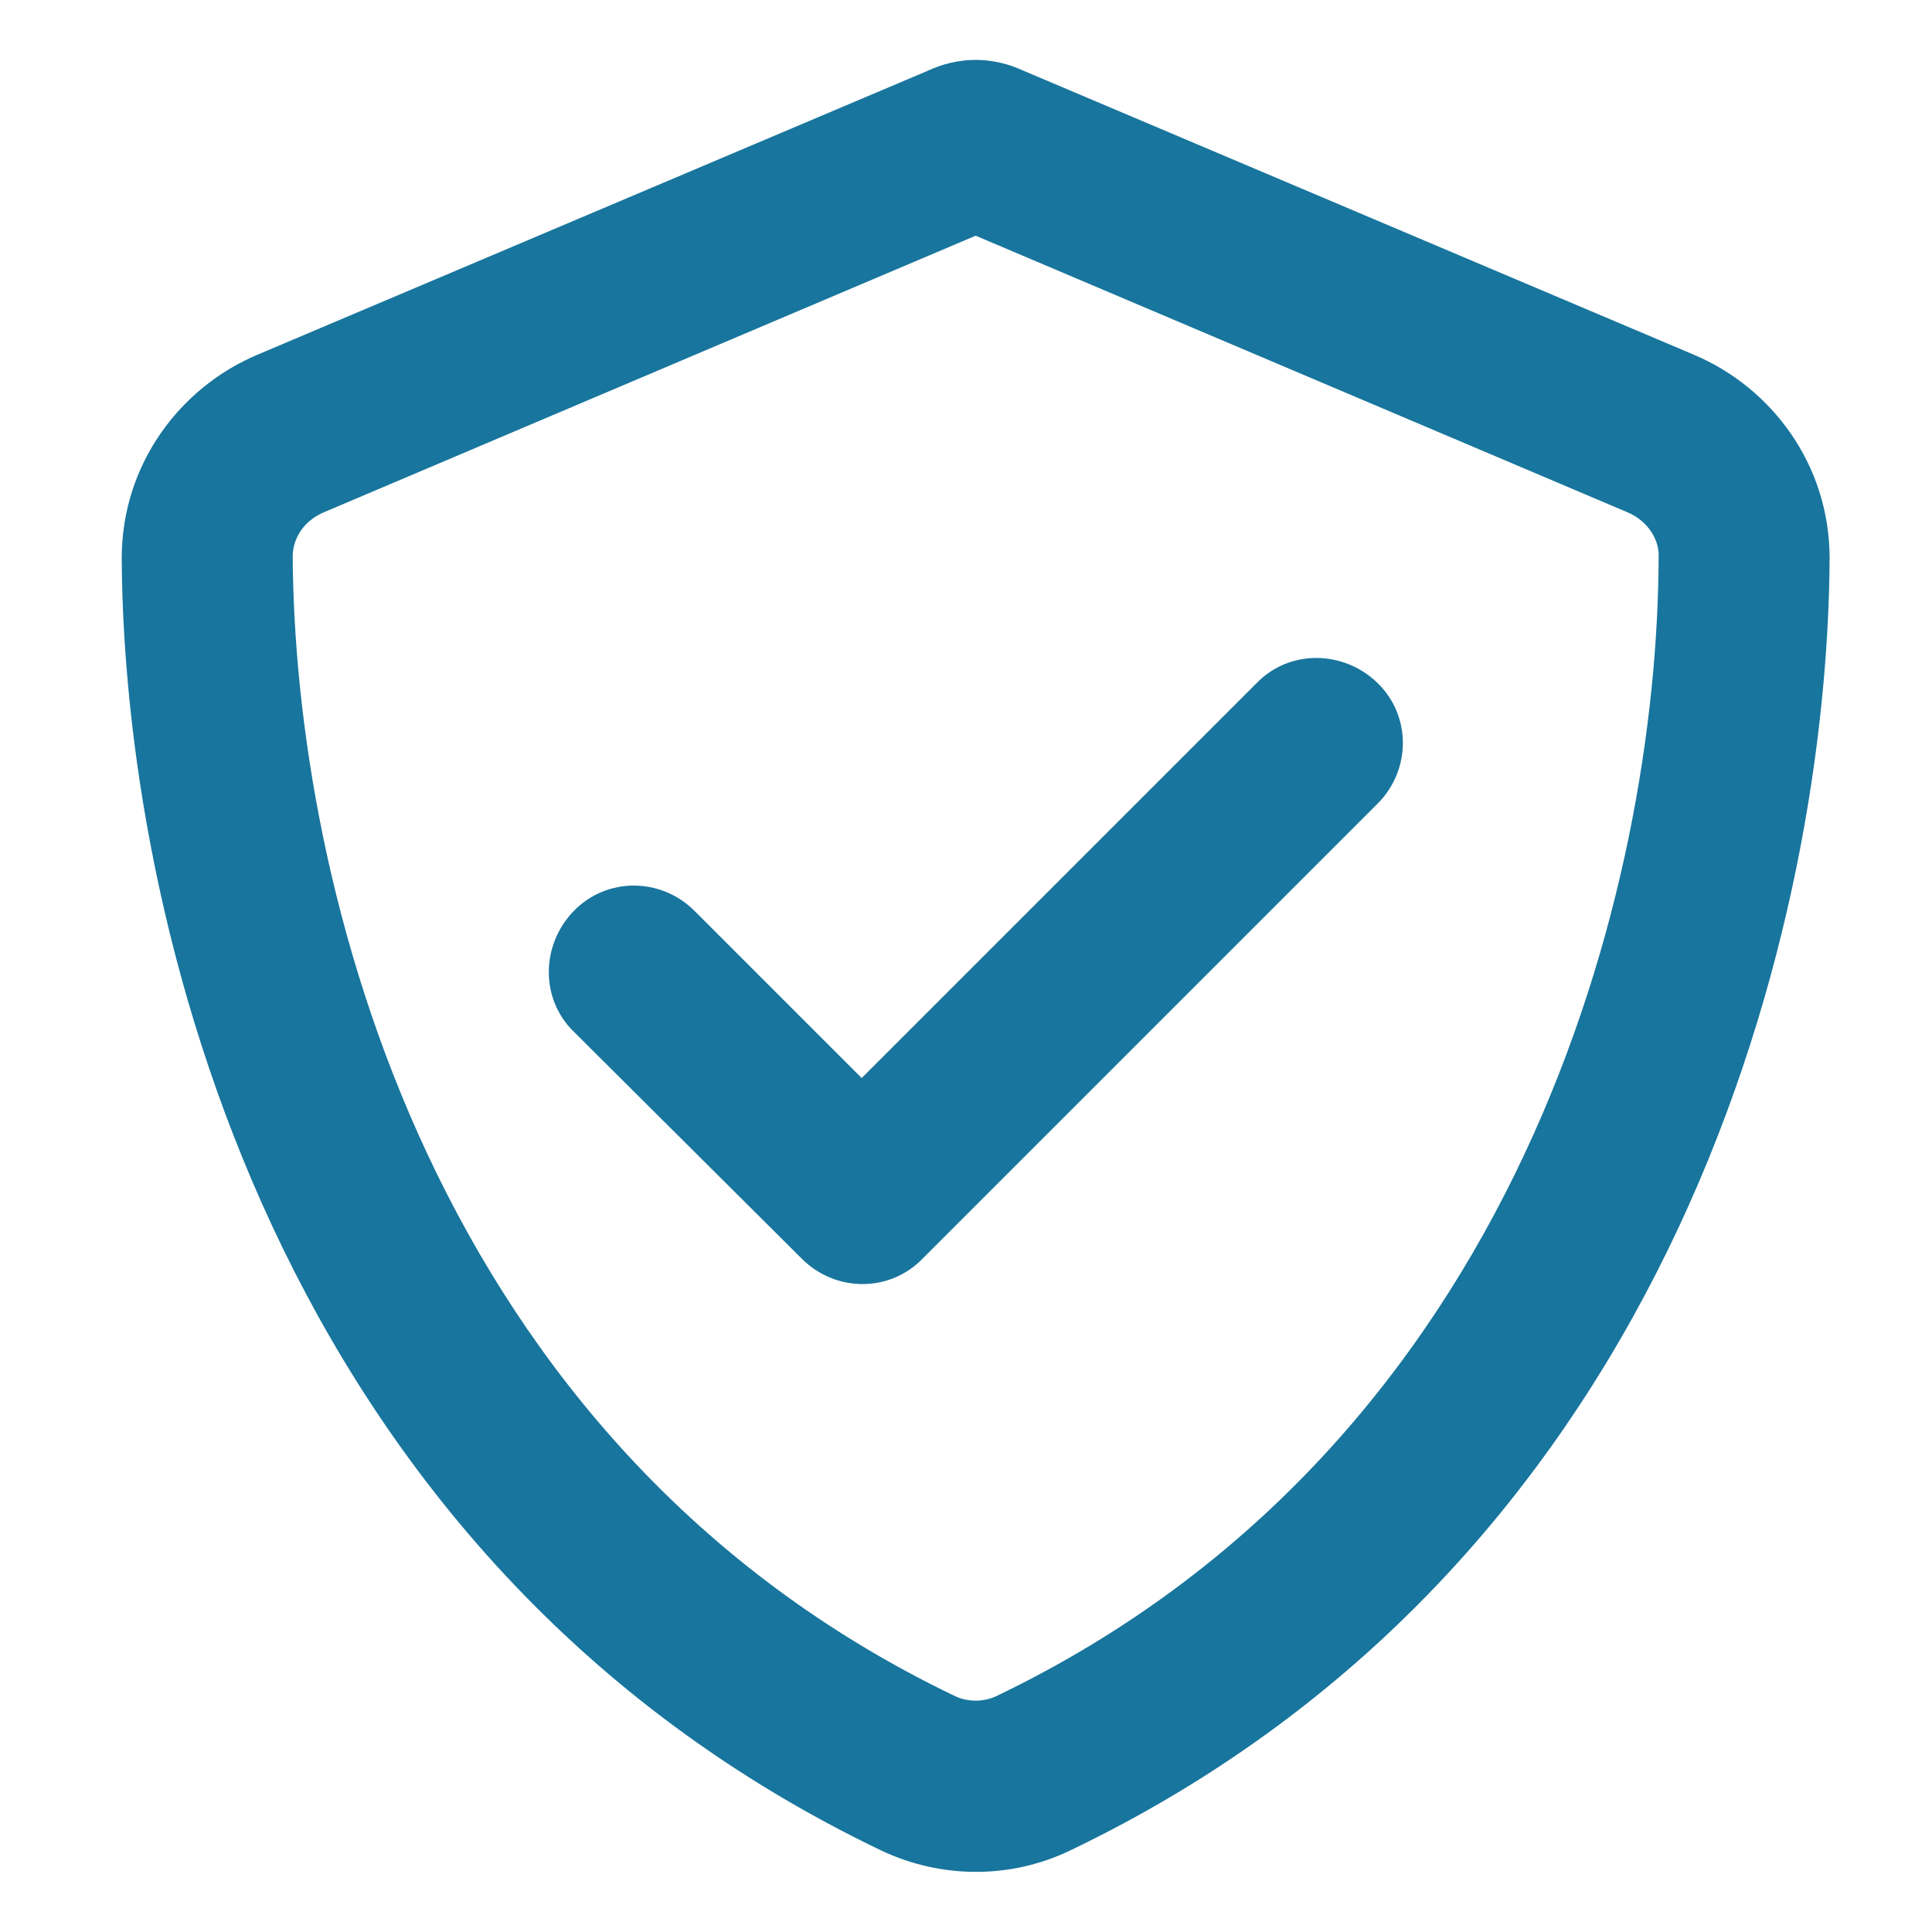 <?xml version="1.0" encoding="utf-8"?>
<!-- Generator: Adobe Illustrator 28.2.0, SVG Export Plug-In . SVG Version: 6.00 Build 0)  -->
<svg version="1.1" id="Layer_1" xmlns="http://www.w3.org/2000/svg" xmlns:xlink="http://www.w3.org/1999/xlink" x="0px" y="0px"
	 viewBox="0 0 200 200" style="enable-background:new 0 0 200 200;" xml:space="preserve">
<style type="text/css">
	.st0{fill:#18759D;}
</style>
<path class="st0" d="M33.6,53L101,24.4L168.4,53c2.2,0.9,3.4,2.9,3.3,4.7c-0.1,33.7-14.1,91.8-68.6,117.9c-1.3,0.6-2.9,0.6-4.2,0
	C44.4,149.5,30.5,91.3,30.3,57.6C30.3,55.8,31.4,53.9,33.6,53L33.6,53z M175.3,36.7L105.9,7.3c-1.5-0.7-3.2-1.1-4.9-1.1
	c-1.7,0-3.4,0.4-4.9,1.1L26.7,36.7c-8.1,3.4-14.1,11.4-14.1,21.1c0.2,36.5,15.2,103.4,78.7,133.8c6.2,2.9,13.3,2.9,19.4,0
	c63.5-30.4,78.5-97.2,78.7-133.8C189.4,48.1,183.4,40.1,175.3,36.7z M142.6,83.2c3.5-3.5,3.5-9.1,0-12.5c-3.5-3.4-9.1-3.5-12.5,0
	l-40.9,40.9L71.9,94.3c-3.5-3.5-9.1-3.5-12.5,0c-3.4,3.5-3.5,9.1,0,12.5L83,130.3c3.5,3.5,9.1,3.5,12.5,0L142.6,83.2z"/>
</svg>
